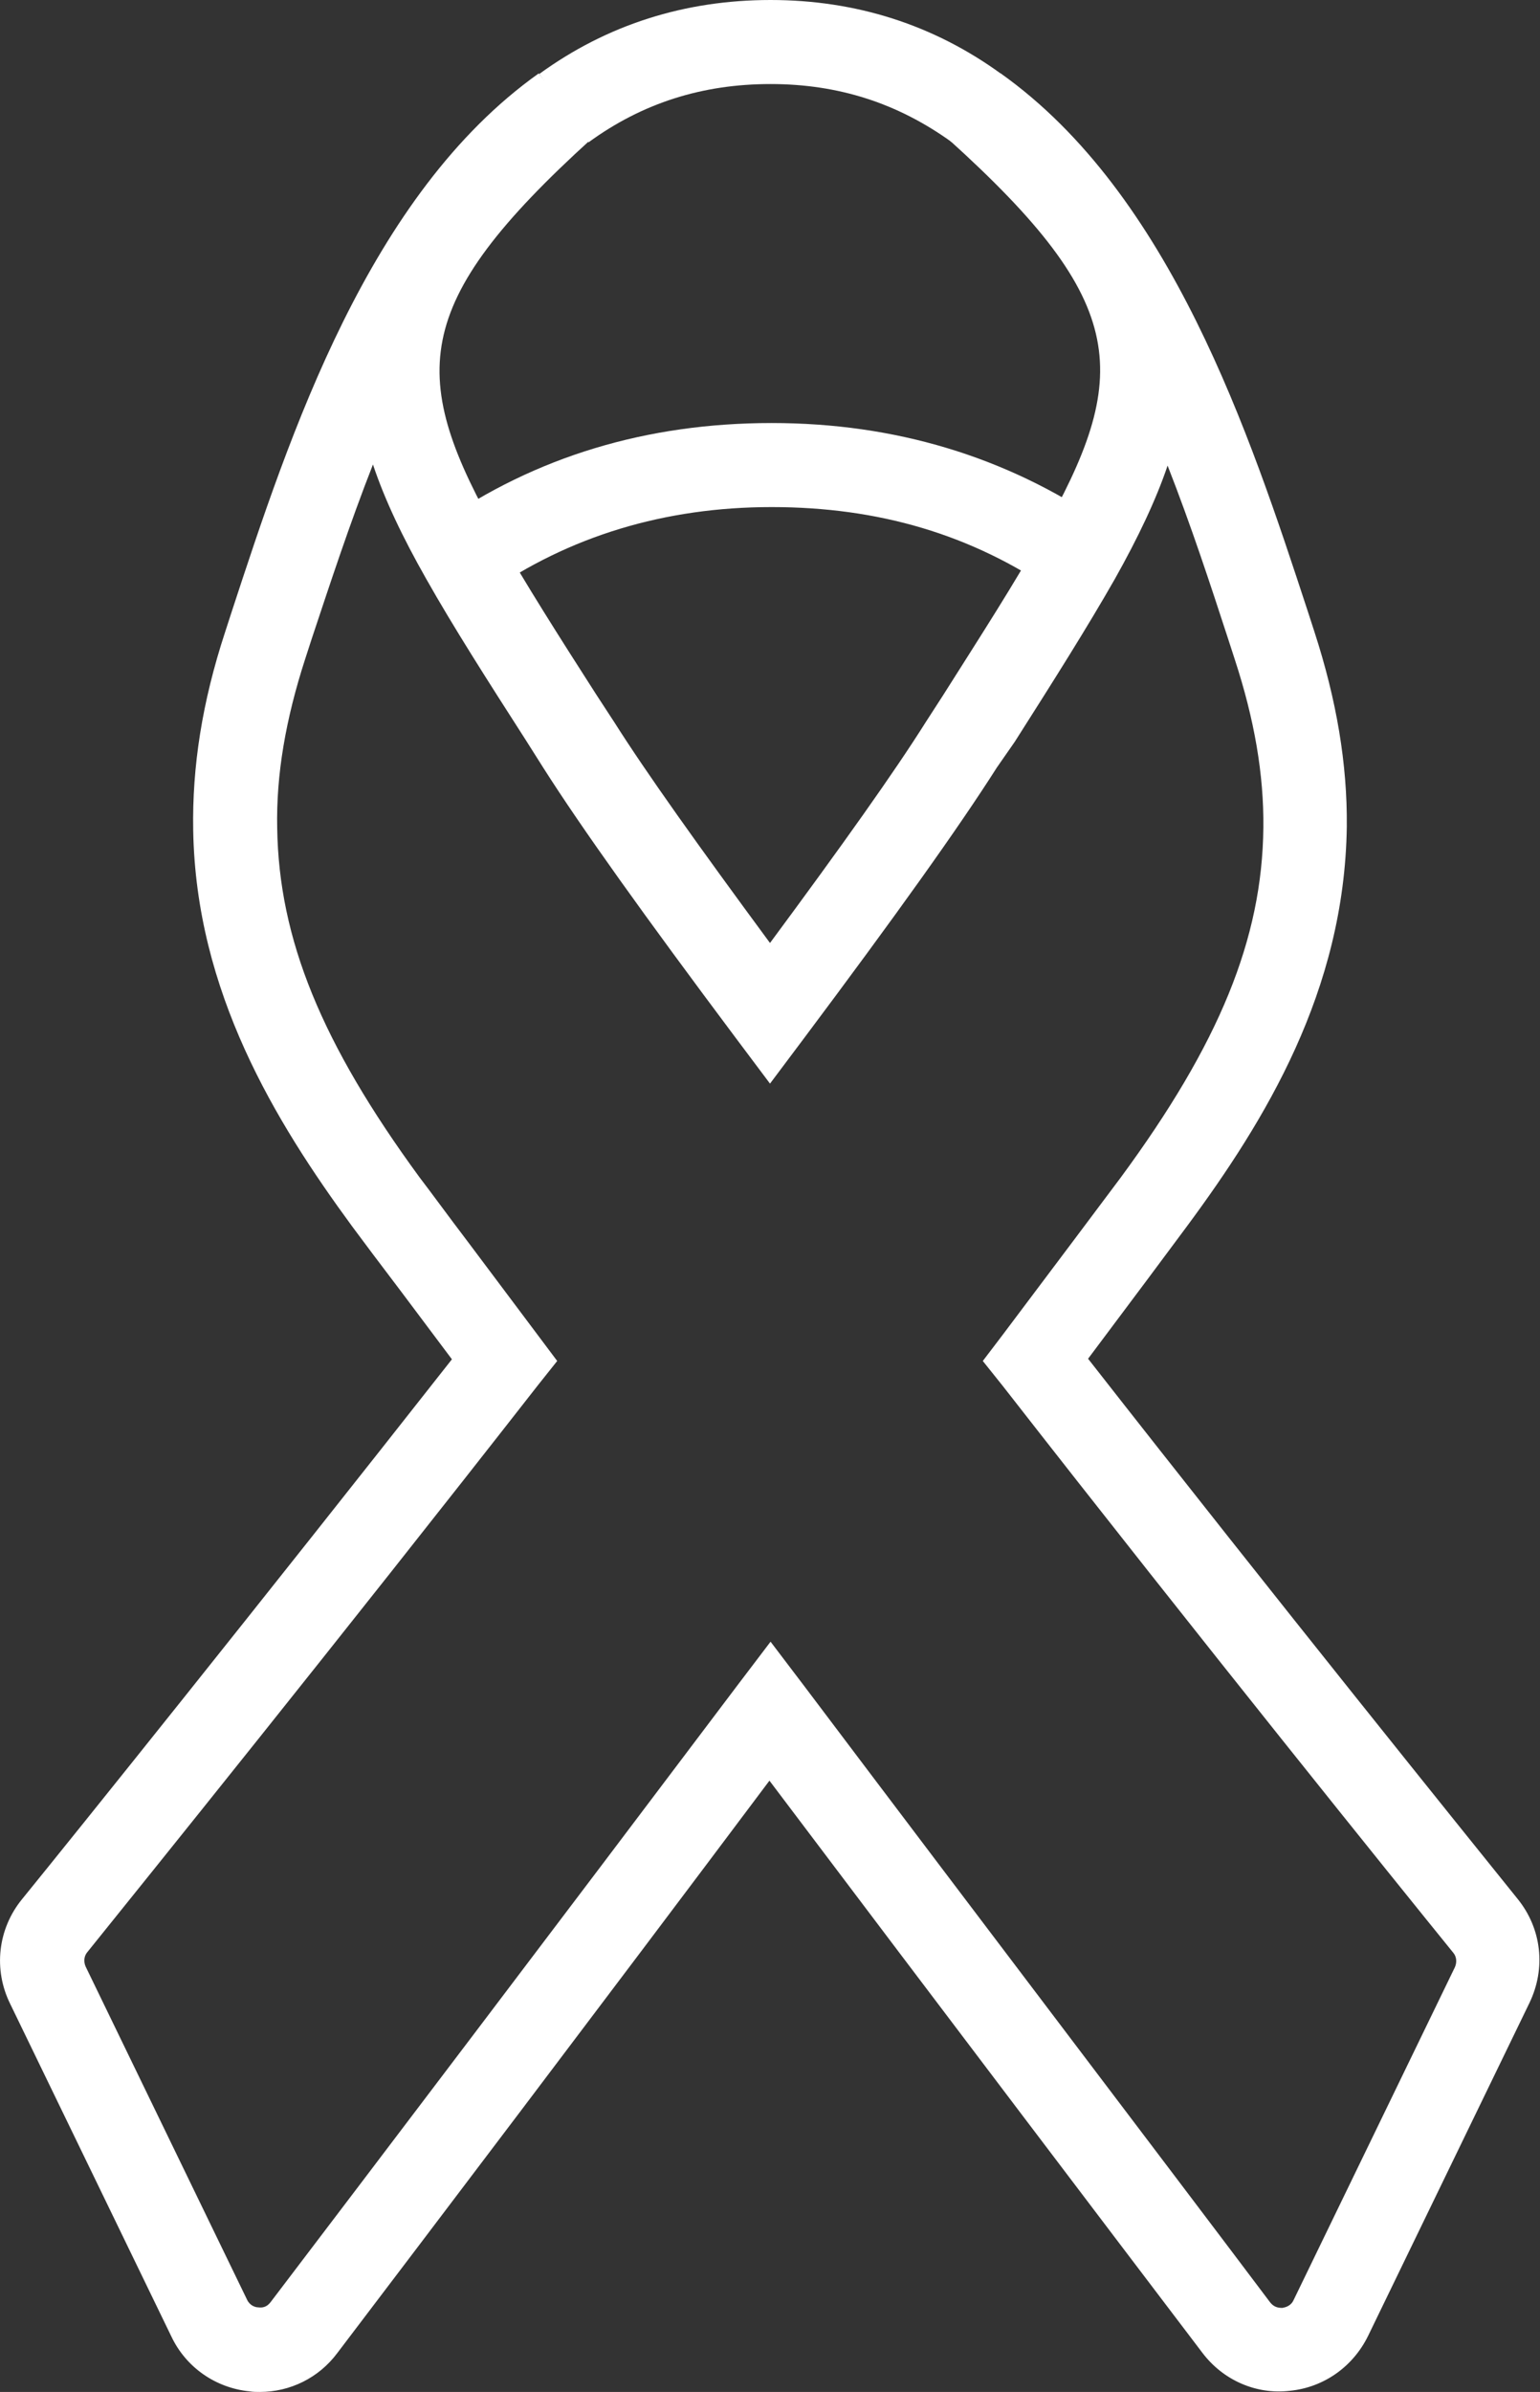 <?xml version="1.0" encoding="utf-8"?>
<!-- Generator: Adobe Illustrator 27.9.0, SVG Export Plug-In . SVG Version: 6.00 Build 0)  -->
<svg version="1.1" id="Layer_1" xmlns="http://www.w3.org/2000/svg" xmlns:xlink="http://www.w3.org/1999/xlink" x="0px" y="0px"
	 viewBox="0 0 27.5 42.69" style="enable-background:new 0 0 27.5 42.69;" xml:space="preserve">
<rect x="0" y="0" width="27.5" height="42.69" fill="#333333" stroke="none"/>
<style type="text/css">
	.st0{fill:#FFFFFF;}
</style>
<g>
	<path class="st0" d="M8.7,10.59L7.84,9.35c1.72-1.2,3.71-1.8,5.94-1.8c2.2,0,4.18,0.6,5.9,1.77l-0.85,1.24
		c-1.48-1.02-3.14-1.51-5.05-1.51C11.87,9.05,10.16,9.57,8.7,10.59z"/>
	<path class="st0" d="M4.64,42.69c-0.06,0-0.12,0-0.18-0.01c-0.61-0.06-1.14-0.43-1.4-0.98l-2.88-5.94
		c-0.3-0.61-0.22-1.33,0.21-1.86c0.96-1.18,4.26-5.29,7.68-9.64l-0.9-1.2c-0.38-0.5-0.68-0.9-0.88-1.17
		c-1.38-1.88-2.79-4.19-2.84-7.07c-0.02-1.14,0.16-2.29,0.57-3.54l0.12-0.37c1.03-3.14,2.44-7.44,5.48-9.6l0.94,1.17
		C7.3,5.44,7.28,6.72,8.92,9.6c0.46,0.81,1.05,1.74,1.73,2.8l0.32,0.49c0.57,0.9,1.49,2.19,2.78,3.94c1.28-1.73,2.22-3.05,2.78-3.94
		l0.31-0.48c0.69-1.09,1.29-2.02,1.75-2.85c1.62-2.86,1.6-4.14-1.66-7.08l0.94-1.17c3.04,2.16,4.45,6.45,5.48,9.59l0.12,0.37
		c0.4,1.23,0.59,2.37,0.58,3.48c-0.04,2.94-1.46,5.25-2.85,7.13c-0.34,0.46-0.96,1.29-1.77,2.37c3.42,4.37,6.72,8.46,7.67,9.64
		c0.43,0.53,0.51,1.24,0.21,1.86l0,0l-2.88,5.94c-0.27,0.55-0.79,0.92-1.4,0.98c-0.6,0.07-1.19-0.19-1.56-0.68
		c-1.55-2.04-4.69-6.18-7.73-10.21C10.71,35.82,7.57,39.96,6.02,42C5.69,42.44,5.18,42.69,4.64,42.69z M6.66,8.29
		c-0.42,1.07-0.77,2.14-1.09,3.1l-0.12,0.37c-0.35,1.08-0.52,2.07-0.5,3.02c0.03,1.98,0.79,3.84,2.54,6.23
		c0.2,0.26,0.49,0.66,0.87,1.16l1.59,2.12L9.6,24.73c-3.54,4.53-7.05,8.88-8.04,10.11c-0.06,0.07-0.07,0.17-0.03,0.26l2.88,5.94
		c0.05,0.11,0.15,0.14,0.2,0.14c0.07,0.01,0.15,0,0.22-0.09c1.65-2.17,5.11-6.73,8.33-11l0.6-0.79l0.6,0.79
		c3.22,4.27,6.68,8.82,8.32,11c0.07,0.09,0.15,0.1,0.22,0.1c0.05-0.01,0.15-0.03,0.2-0.14l2.88-5.94c0.04-0.09,0.03-0.19-0.03-0.26
		c-0.99-1.22-4.49-5.56-8.04-10.11l-0.36-0.45l0.35-0.46c0.98-1.3,1.72-2.29,2.11-2.81c1.76-2.39,2.53-4.26,2.55-6.25
		c0.01-0.95-0.16-1.93-0.51-3l-0.12-0.37c-0.31-0.95-0.66-2.02-1.08-3.09c-0.21,0.62-0.53,1.29-0.94,2.02
		c-0.49,0.86-1.09,1.81-1.79,2.91L17.8,13.7c-0.68,1.07-1.81,2.65-3.45,4.84l-0.6,0.8l-0.6-0.8c-1.64-2.19-2.77-3.77-3.45-4.84
		l-0.31-0.49c-0.7-1.09-1.3-2.03-1.78-2.88C7.19,9.59,6.87,8.92,6.66,8.29z"/>
	<path class="st0" d="M17,2.54c-0.97-0.7-2.03-1.04-3.24-1.04c-1.22,0-2.29,0.34-3.25,1.04L9.63,1.32C10.84,0.44,12.23,0,13.76,0
		c1.52,0,2.91,0.44,4.12,1.32L17,2.54z"/>
</g>
</svg>
